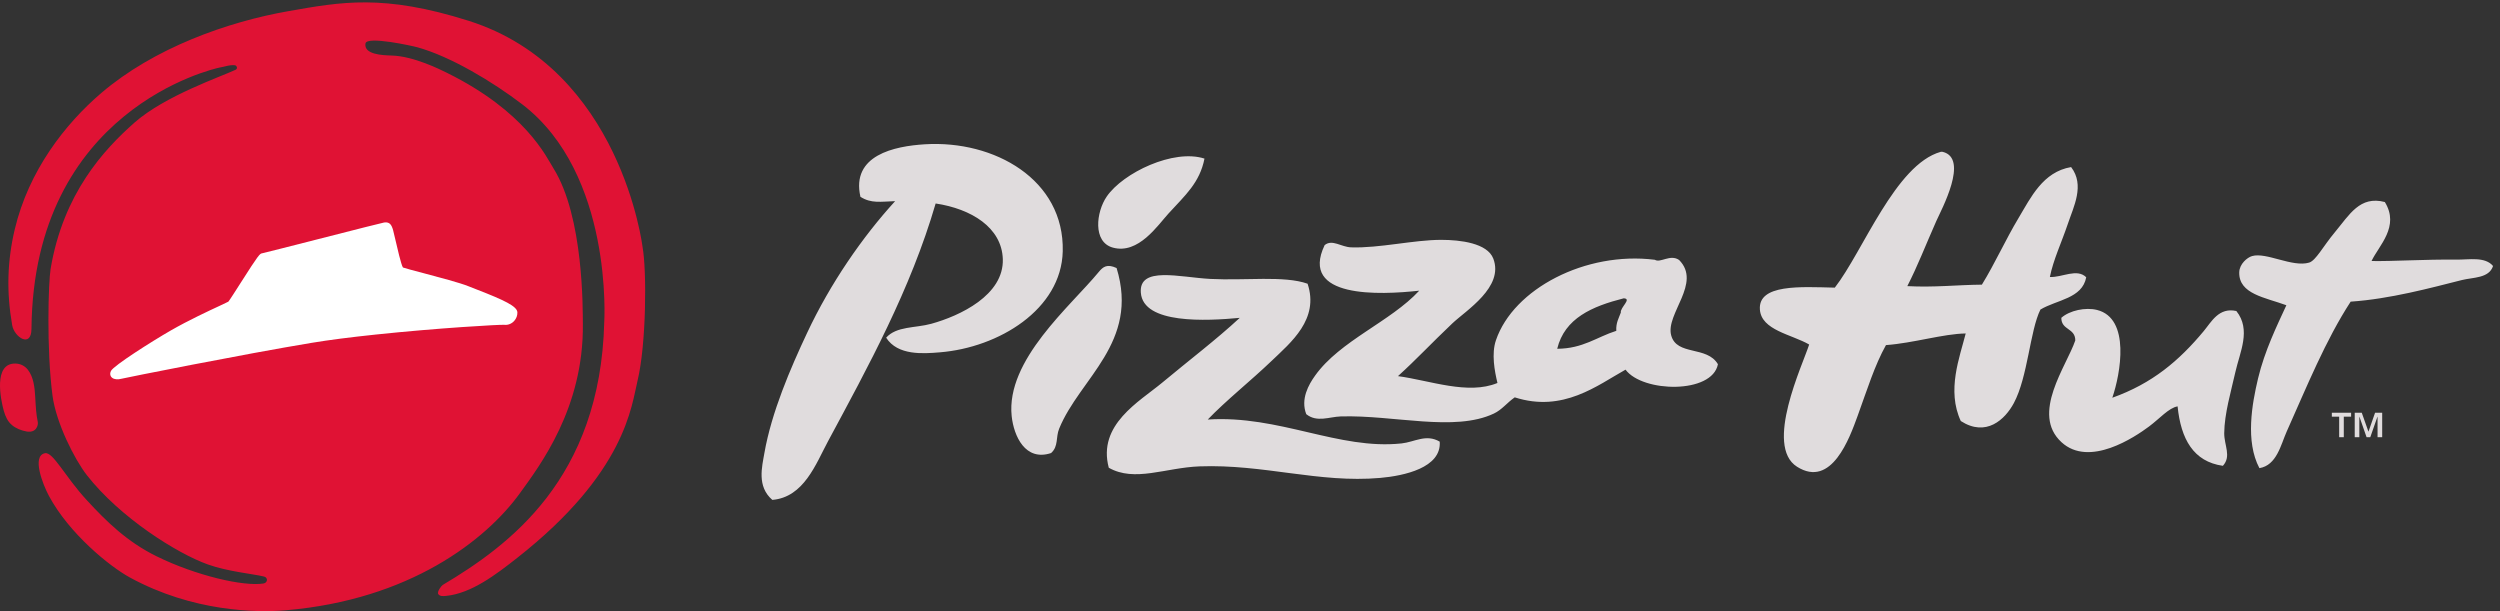 <svg width="135" height="33" viewBox="0 0 135 33" fill="none" xmlns="http://www.w3.org/2000/svg">
<rect x="0" y="0" width="135" height="33" fill="#333333" stroke="none"/>
<path fill-rule="evenodd" clip-rule="evenodd" d="M1.903 21.456C1.932 21.992 1.956 22.389 2.039 22.781C2.079 22.972 1.95 23.393 1.435 23.3C1.149 23.249 0.861 23.137 0.642 22.951C0.411 22.757 0.29 22.479 0.208 22.196C0.028 21.548 -0.366 19.605 0.836 19.632C1.106 19.638 1.336 19.756 1.501 19.962C1.823 20.368 1.875 20.957 1.903 21.456ZM34.699 13.346C34.699 13.346 33.544 3.725 25.299 1.121C20.7 -0.333 18.408 0.105 15.593 0.599C12.285 1.177 8.316 2.587 5.463 5.028C3.515 6.694 1.55 9.214 0.797 12.384C0.39 14.104 0.345 15.759 0.657 17.558C0.771 18.211 1.691 18.817 1.7 17.753C1.804 5.916 11.524 3.716 11.867 3.646C11.993 3.622 12.115 3.598 12.223 3.567C12.377 3.531 12.553 3.503 12.695 3.526C12.781 3.541 12.858 3.702 12.723 3.767C11.943 4.139 8.917 5.167 7.271 6.613C5.605 8.085 3.417 10.445 2.732 14.523C2.615 15.226 2.502 18.832 2.836 21.37C3.029 22.83 4.024 24.806 4.689 25.657C6.473 27.942 9.554 29.887 11.232 30.483C12.3 30.863 13.595 30.978 14.255 31.132C14.487 31.187 14.459 31.474 14.225 31.509C13.159 31.68 10.587 31.088 8.457 30.041C6.859 29.254 5.759 28.172 4.683 27.005C3.498 25.721 2.865 24.384 2.426 24.474C1.702 24.622 2.317 26.169 2.636 26.767C3.728 28.811 5.918 30.586 7.008 31.181C10.416 33.044 13.862 33.087 15.428 32.955C22.126 32.388 26.244 29.164 28.07 26.64C29.137 25.16 31.53 22.042 31.474 17.483C31.466 16.757 31.532 11.711 29.88 9.079C29.507 8.48 28.378 6.024 24.125 3.928C23.795 3.765 22.341 3.031 21.153 2.999C20.65 2.985 19.64 2.944 19.735 2.348C19.801 1.928 22.282 2.481 22.541 2.554C24.329 3.047 26.618 4.423 28.201 5.634C33.124 9.399 32.63 17.38 32.63 17.38C32.42 25.87 27.469 29.463 23.909 31.586C23.839 31.626 23.584 31.952 23.667 32.08C23.751 32.208 23.921 32.193 24.092 32.178C25.459 32.041 26.789 31.022 27.926 30.128C33.8 25.513 34.099 21.912 34.428 20.555C34.904 18.581 34.927 14.594 34.699 13.346Z" fill="#E01234"/>
<path fill-rule="evenodd" clip-rule="evenodd" d="M25.734 15.629C25.565 15.563 25.412 15.505 25.288 15.454C24.841 15.272 23.739 14.981 22.853 14.746C22.362 14.617 21.854 14.483 21.758 14.444C21.662 14.299 21.448 13.37 21.345 12.92C21.292 12.687 21.249 12.504 21.226 12.424C21.145 12.141 21.044 11.982 20.77 12.012C20.769 12.012 20.749 12.014 20.747 12.014C20.65 12.028 19.337 12.363 17.186 12.912C15.74 13.281 14.244 13.662 14.15 13.679C14.03 13.696 13.96 13.761 13.02 15.237C12.738 15.679 12.387 16.23 12.331 16.29C12.298 16.311 12.098 16.403 11.888 16.502C11.29 16.779 10.178 17.297 9.225 17.844C8.172 18.45 6.146 19.739 5.995 20.026C5.938 20.133 5.937 20.243 5.99 20.328C6.062 20.444 6.221 20.5 6.417 20.479C6.459 20.474 6.504 20.467 6.548 20.455C6.75 20.403 13.158 19.121 16.833 18.513C17.752 18.36 18.912 18.211 20.279 18.067C23.646 17.712 27.037 17.519 27.233 17.54C27.432 17.563 27.634 17.482 27.771 17.325C27.884 17.197 27.944 17.035 27.939 16.868C27.928 16.538 27.22 16.206 25.734 15.629Z" fill="white"/>
<path fill-rule="evenodd" clip-rule="evenodd" d="M127.155 22.287H127.535L127.893 23.301H127.9L128.254 22.287H128.638V23.609H128.388V22.506H128.381L127.995 23.609H127.795L127.411 22.506H127.404V23.609H127.155V22.287ZM125.919 22.287H126.96V22.5H126.565V23.609H126.315V22.5H125.919V22.287ZM47.852 18.235C48.417 17.604 49.419 17.725 50.297 17.482C51.828 17.058 54.216 15.943 54.152 13.988C54.094 12.282 52.449 11.278 50.525 10.988C49.169 15.639 46.89 19.78 44.715 23.825C44.057 25.049 43.411 26.853 41.705 26.994C40.863 26.267 41.148 25.212 41.278 24.46C41.662 22.267 42.684 19.89 43.581 17.983C44.84 15.297 46.579 12.786 48.337 10.862C47.544 10.887 47.047 10.997 46.463 10.628C45.95 8.373 48.31 7.893 49.936 7.792C53.694 7.557 57.482 9.699 57.388 13.572C57.311 16.709 53.938 18.767 50.751 19.026C49.856 19.099 48.477 19.211 47.852 18.235ZM102.995 15.451C103.567 14.332 103.947 13.322 104.559 11.94C104.829 11.332 106.345 8.551 104.906 8.2C104.883 8.194 104.818 8.192 104.796 8.2C102.35 8.888 100.598 13.585 99.079 15.533C97.212 15.487 94.939 15.338 95.034 16.713C95.11 17.835 96.748 18.056 97.695 18.604C97.347 19.698 95.258 24.077 97.04 25.204C98.908 26.385 99.882 23.634 100.305 22.477C100.834 21.022 101.23 19.73 101.842 18.635C103.316 18.529 104.942 18.024 106.148 18.007C105.825 19.29 105.112 21.078 105.883 22.736C107.251 23.616 108.271 22.655 108.747 21.768C109.504 20.358 109.618 17.847 110.183 16.716C111.064 16.186 112.442 16.125 112.656 14.972C112.151 14.477 111.365 14.987 110.693 14.959C110.876 14.034 111.338 13.057 111.658 12.104C111.972 11.161 112.591 10.004 111.84 9.022C110.313 9.281 109.662 10.672 109.014 11.752C108.298 12.944 107.726 14.229 107.022 15.371C105.665 15.384 104.449 15.529 102.995 15.451ZM65.042 8.565C63.382 8.022 60.645 9.327 59.761 10.616C59.194 11.444 58.997 13.069 60.095 13.371C61.475 13.75 62.518 12.164 63.105 11.523C64.002 10.543 64.787 9.865 65.042 8.565ZM128.781 10.909C127.431 10.557 126.874 11.591 126.083 12.54C125.445 13.304 125.056 14.074 124.691 14.181C123.79 14.448 122.379 13.605 121.611 13.828C121.351 13.902 120.929 14.254 120.919 14.704C120.891 15.881 122.317 16.061 123.464 16.483C122.955 17.589 122.291 18.942 121.935 20.435C121.608 21.812 121.241 23.832 122.008 25.28C122.945 25.127 123.166 24.011 123.48 23.307C124.564 20.885 125.582 18.369 126.936 16.289C129.065 16.145 131.261 15.546 132.944 15.122C133.548 14.971 134.408 15.033 134.625 14.364C134.188 13.845 133.333 14.027 132.635 14.02C130.977 13.999 129.189 14.117 128.063 14.095C128.459 13.255 129.598 12.235 128.781 10.909ZM84.089 18.834C84.492 17.179 85.979 16.543 87.68 16.109C88.142 16.128 87.481 16.601 87.525 16.878C87.415 17.18 87.254 17.434 87.28 17.865C86.225 18.198 85.488 18.825 84.089 18.834ZM75.491 20.311C76.483 19.413 77.291 18.539 78.418 17.471C79.179 16.749 81.226 15.506 80.638 13.964C80.317 13.128 78.863 12.953 77.829 12.952C76.35 12.951 74.467 13.41 72.957 13.357C72.423 13.338 71.94 12.903 71.531 13.236C70.153 16.123 74.504 15.932 76.638 15.697C75.091 17.371 72.367 18.393 71.019 20.278C70.666 20.769 70.222 21.55 70.538 22.365C71.114 22.825 71.77 22.509 72.4 22.487C75.262 22.4 78.542 23.34 80.671 22.331C81.107 22.125 81.377 21.747 81.797 21.457C84.406 22.295 86.258 20.808 87.779 19.961C88.701 21.203 92.459 21.284 92.768 19.668C92.175 18.659 90.545 19.228 90.244 18.109C89.93 16.95 91.907 15.286 90.672 14.039C90.189 13.708 89.662 14.22 89.362 14.028C85.624 13.559 81.729 15.598 80.782 18.369C80.529 19.103 80.71 20.039 80.862 20.681C79.275 21.339 77.223 20.546 75.491 20.311ZM60.296 14.474C59.786 14.24 59.57 14.397 59.332 14.687C57.801 16.546 54.316 19.439 54.63 22.468C54.745 23.551 55.366 24.926 56.758 24.465C57.168 24.102 57.003 23.613 57.195 23.147C58.309 20.416 61.531 18.502 60.296 14.474ZM70.61 15.321C69.353 14.871 67.229 15.161 65.358 15.062C63.682 14.972 61.497 14.359 61.605 15.804C61.731 17.514 65.155 17.334 66.947 17.164C65.686 18.334 64.192 19.468 62.767 20.657C61.521 21.695 59.255 22.925 59.874 25.258C61.272 26.052 62.929 25.254 64.774 25.184C68.249 25.056 71.215 26.097 74.526 25.808C75.819 25.694 77.846 25.261 77.745 23.849C77.011 23.417 76.389 23.87 75.682 23.945C72.285 24.306 69.083 22.405 65.219 22.655C66.214 21.618 67.524 20.581 68.665 19.49C69.704 18.494 71.25 17.24 70.61 15.321ZM114.065 21.478C114.508 20.182 115.056 17.191 113.239 16.737C112.619 16.583 111.765 16.761 111.311 17.162C111.312 17.843 112.063 17.701 112.066 18.381C111.601 19.762 109.646 22.341 111.319 23.878C112.821 25.261 115.286 23.599 116.044 23.034C116.622 22.604 117.119 22.021 117.59 21.944C117.768 23.711 118.446 24.93 120.036 25.154C120.507 24.639 120.105 24.054 120.108 23.393C120.117 22.343 120.477 21.128 120.709 20.097C120.953 19.008 121.574 17.809 120.763 16.795C119.817 16.584 119.418 17.378 119 17.881C117.672 19.476 116.227 20.707 114.065 21.478Z" fill="#E0DCDD"/>
</svg>
